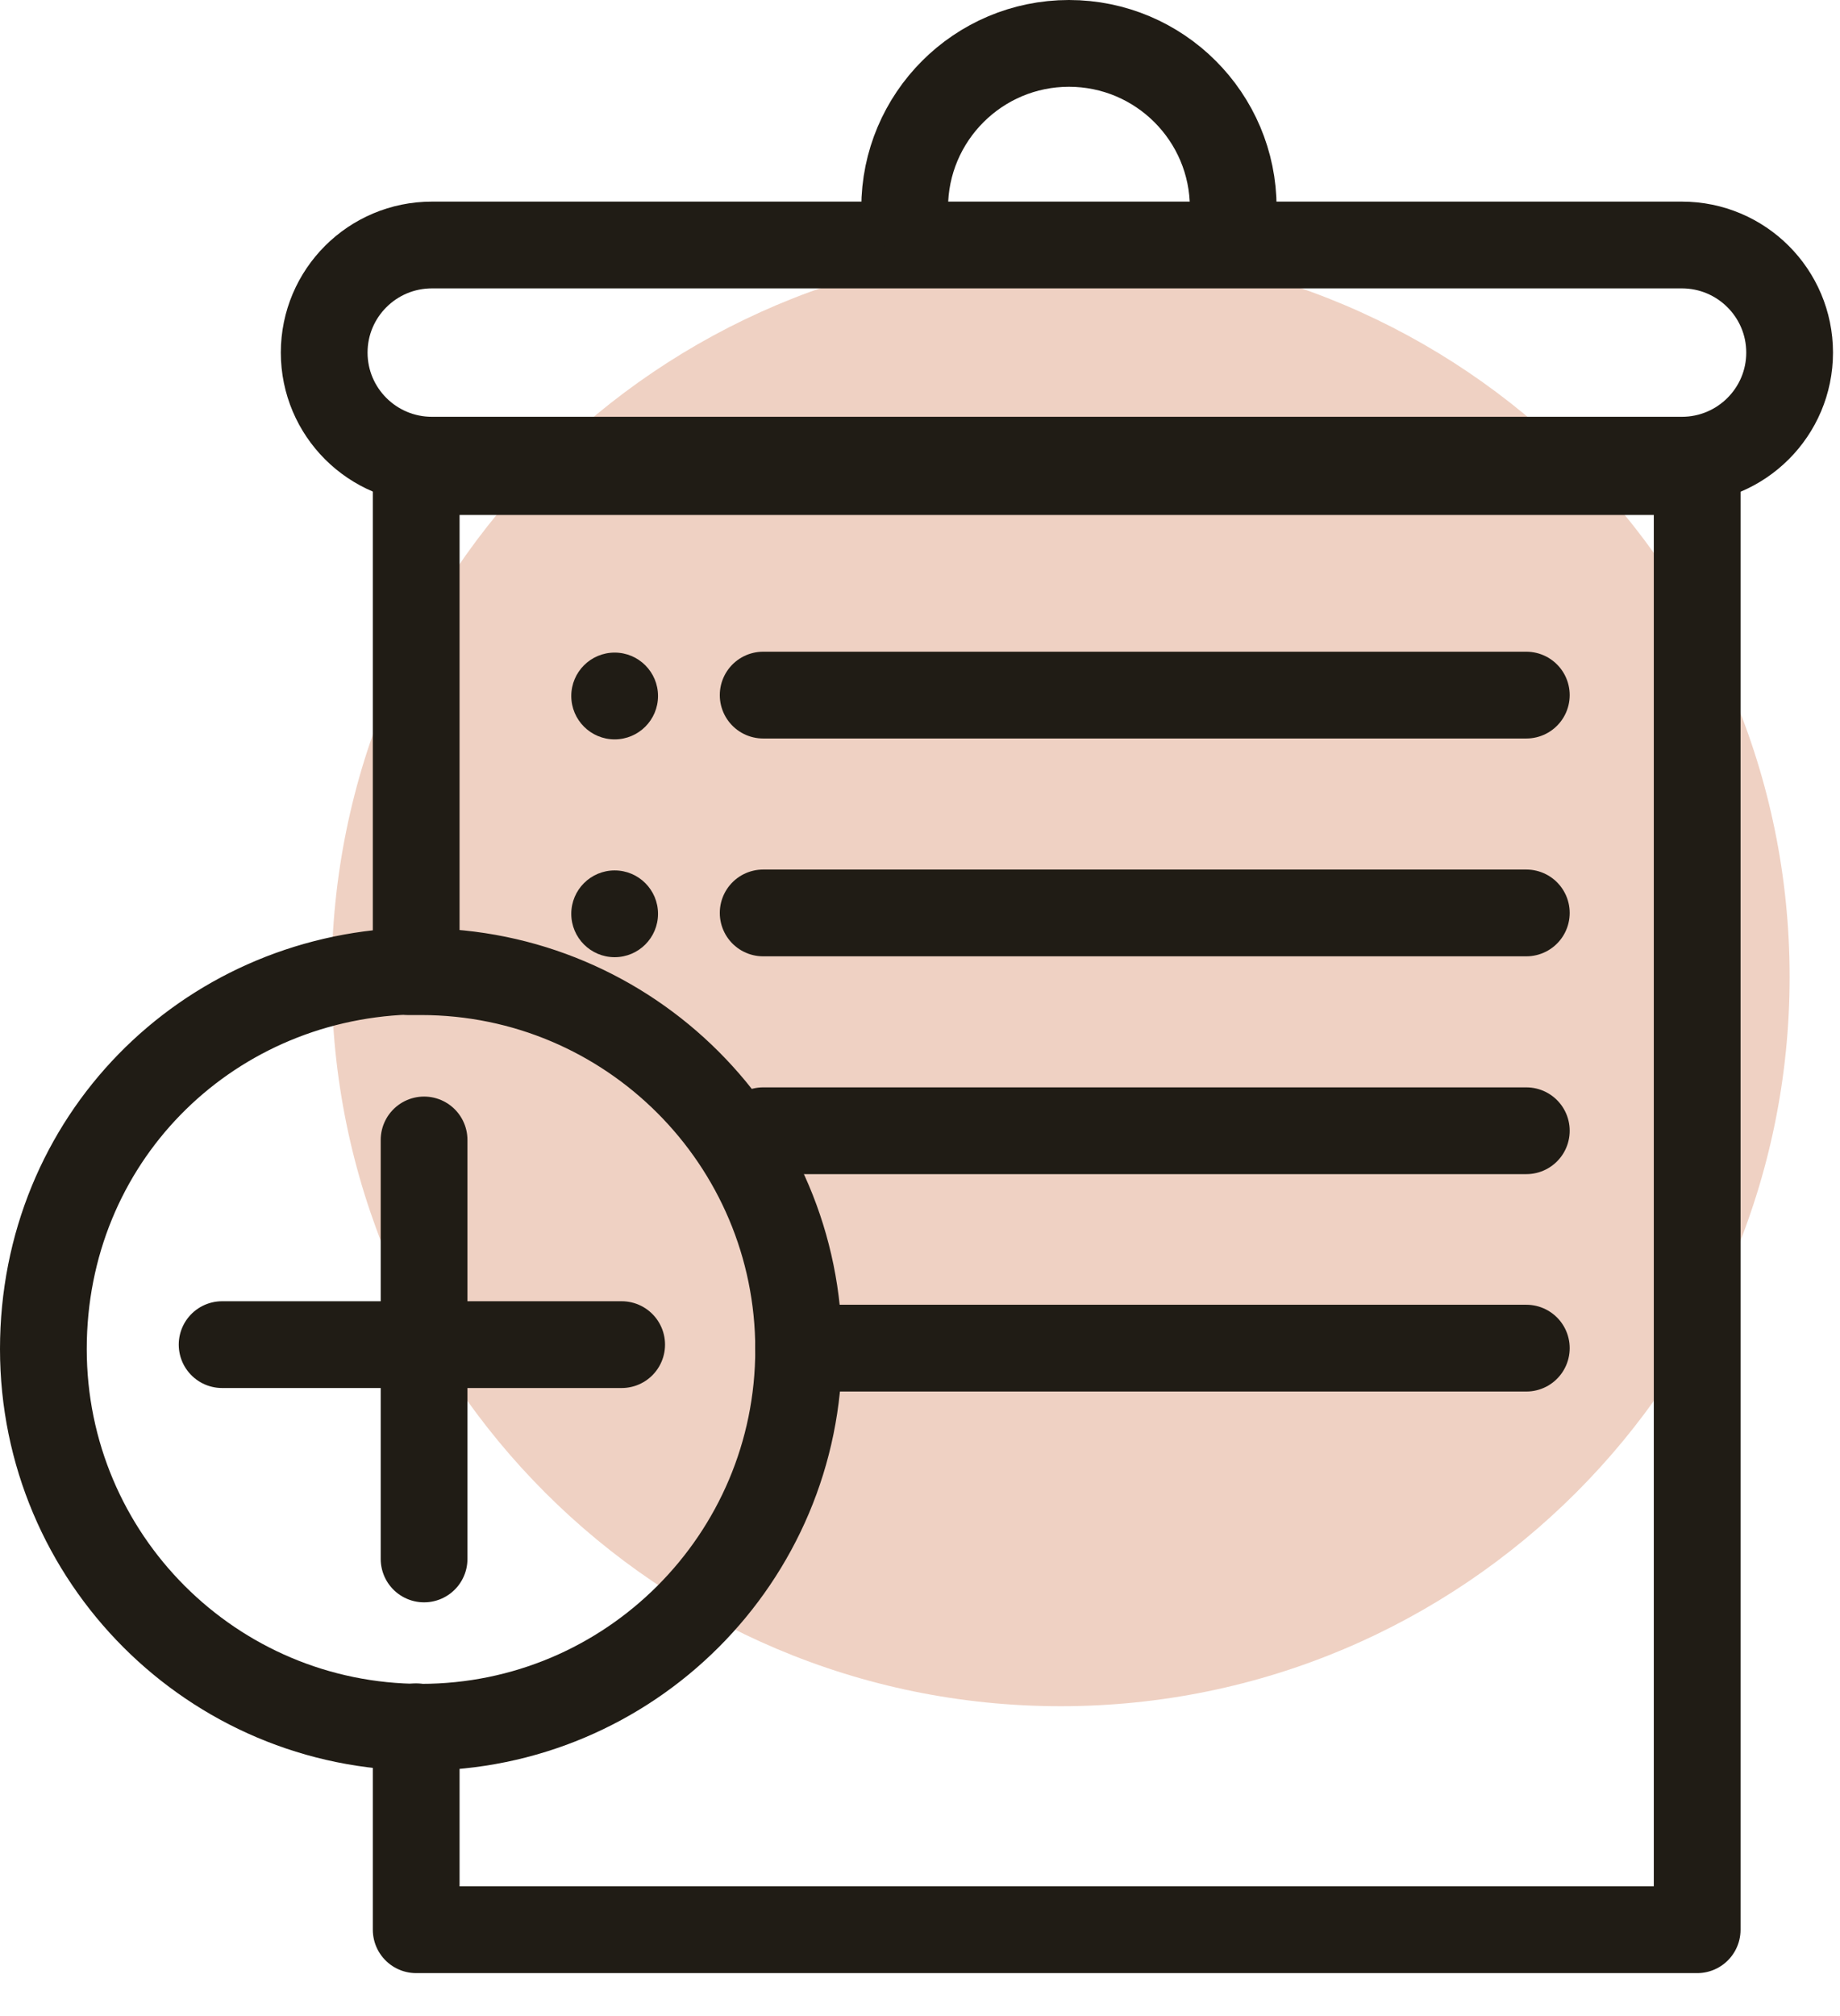 <svg xmlns="http://www.w3.org/2000/svg" fill="none" viewBox="0 0 42 46" height="46" width="42">
<g clip-path="url(#clip0_700_1307)">
<path fill="#EFD1C3" d="M24.21 38.93C33.4 38.93 40.85 31.48 40.85 22.29C40.85 13.1 33.4 5.65 24.21 5.65C15.02 5.65 7.57 13.1 7.57 22.29C7.57 31.48 15.02 38.93 24.21 38.93Z"></path>
<path stroke-linejoin="round" stroke-linecap="round" stroke-width="1.98" stroke="#201C15" d="M38.39 5.59H9.86C8.501 5.59 7.4 6.689 7.4 8.045C7.4 9.401 8.501 10.5 9.86 10.5H38.39C39.748 10.5 40.85 9.401 40.85 8.045C40.85 6.689 39.748 5.59 38.39 5.59Z"></path>
<path stroke-linejoin="round" stroke-linecap="round" stroke-width="1.98" stroke="#201C15" d="M9.5 22.16V10.76H38.74V44.03H9.5V39.4"></path>
<circle fill="#201C15" r="0.99" cy="15.88" cx="14.03"></circle>
<path stroke-linejoin="round" stroke-linecap="round" stroke-width="1.98" stroke="#201C15" d="M17.42 15.86H34.84"></path>
<circle fill="#201C15" r="0.99" cy="20.85" cx="14.03"></circle>
<path stroke-linejoin="round" stroke-linecap="round" stroke-width="1.98" stroke="#201C15" d="M17.42 20.83H34.84"></path>
<path stroke-linejoin="round" stroke-linecap="round" stroke-width="1.98" stroke="#201C15" d="M17.42 25.8H34.84"></path>
<path stroke-linejoin="round" stroke-linecap="round" stroke-width="1.98" stroke="#201C15" d="M18.23 30.76H34.84"></path>
<path stroke-linejoin="round" stroke-linecap="round" stroke-width="1.98" stroke="#201C15" d="M28.15 4.74C28.15 2.67 26.47 0.99 24.4 0.99C22.33 0.99 20.65 2.67 20.65 4.74"></path>
<path stroke-linejoin="round" stroke-linecap="round" stroke-width="1.98" stroke="#201C15" d="M9.3 22.17C9.4 22.17 9.51 22.17 9.61 22.17C14.37 22.17 18.23 26.03 18.23 30.79C18.23 35.55 14.37 39.41 9.61 39.41C4.85 39.41 0.99 35.55 0.99 30.78C0.99 26.01 4.68 22.33 9.3 22.16"></path>
<path stroke-linejoin="round" stroke-linecap="round" stroke-width="1.98" stroke="#201C15" d="M5.07 30.68H14.19"></path>
<path stroke-linejoin="round" stroke-linecap="round" stroke-width="1.98" stroke="#201C15" d="M9.68 26.01V35.57"></path>
</g>
<defs>
<clipPath id="clip0_700_1307">
<rect fill="white" height="45.02" width="41.84"></rect>
</clipPath>
</defs>
</svg>

